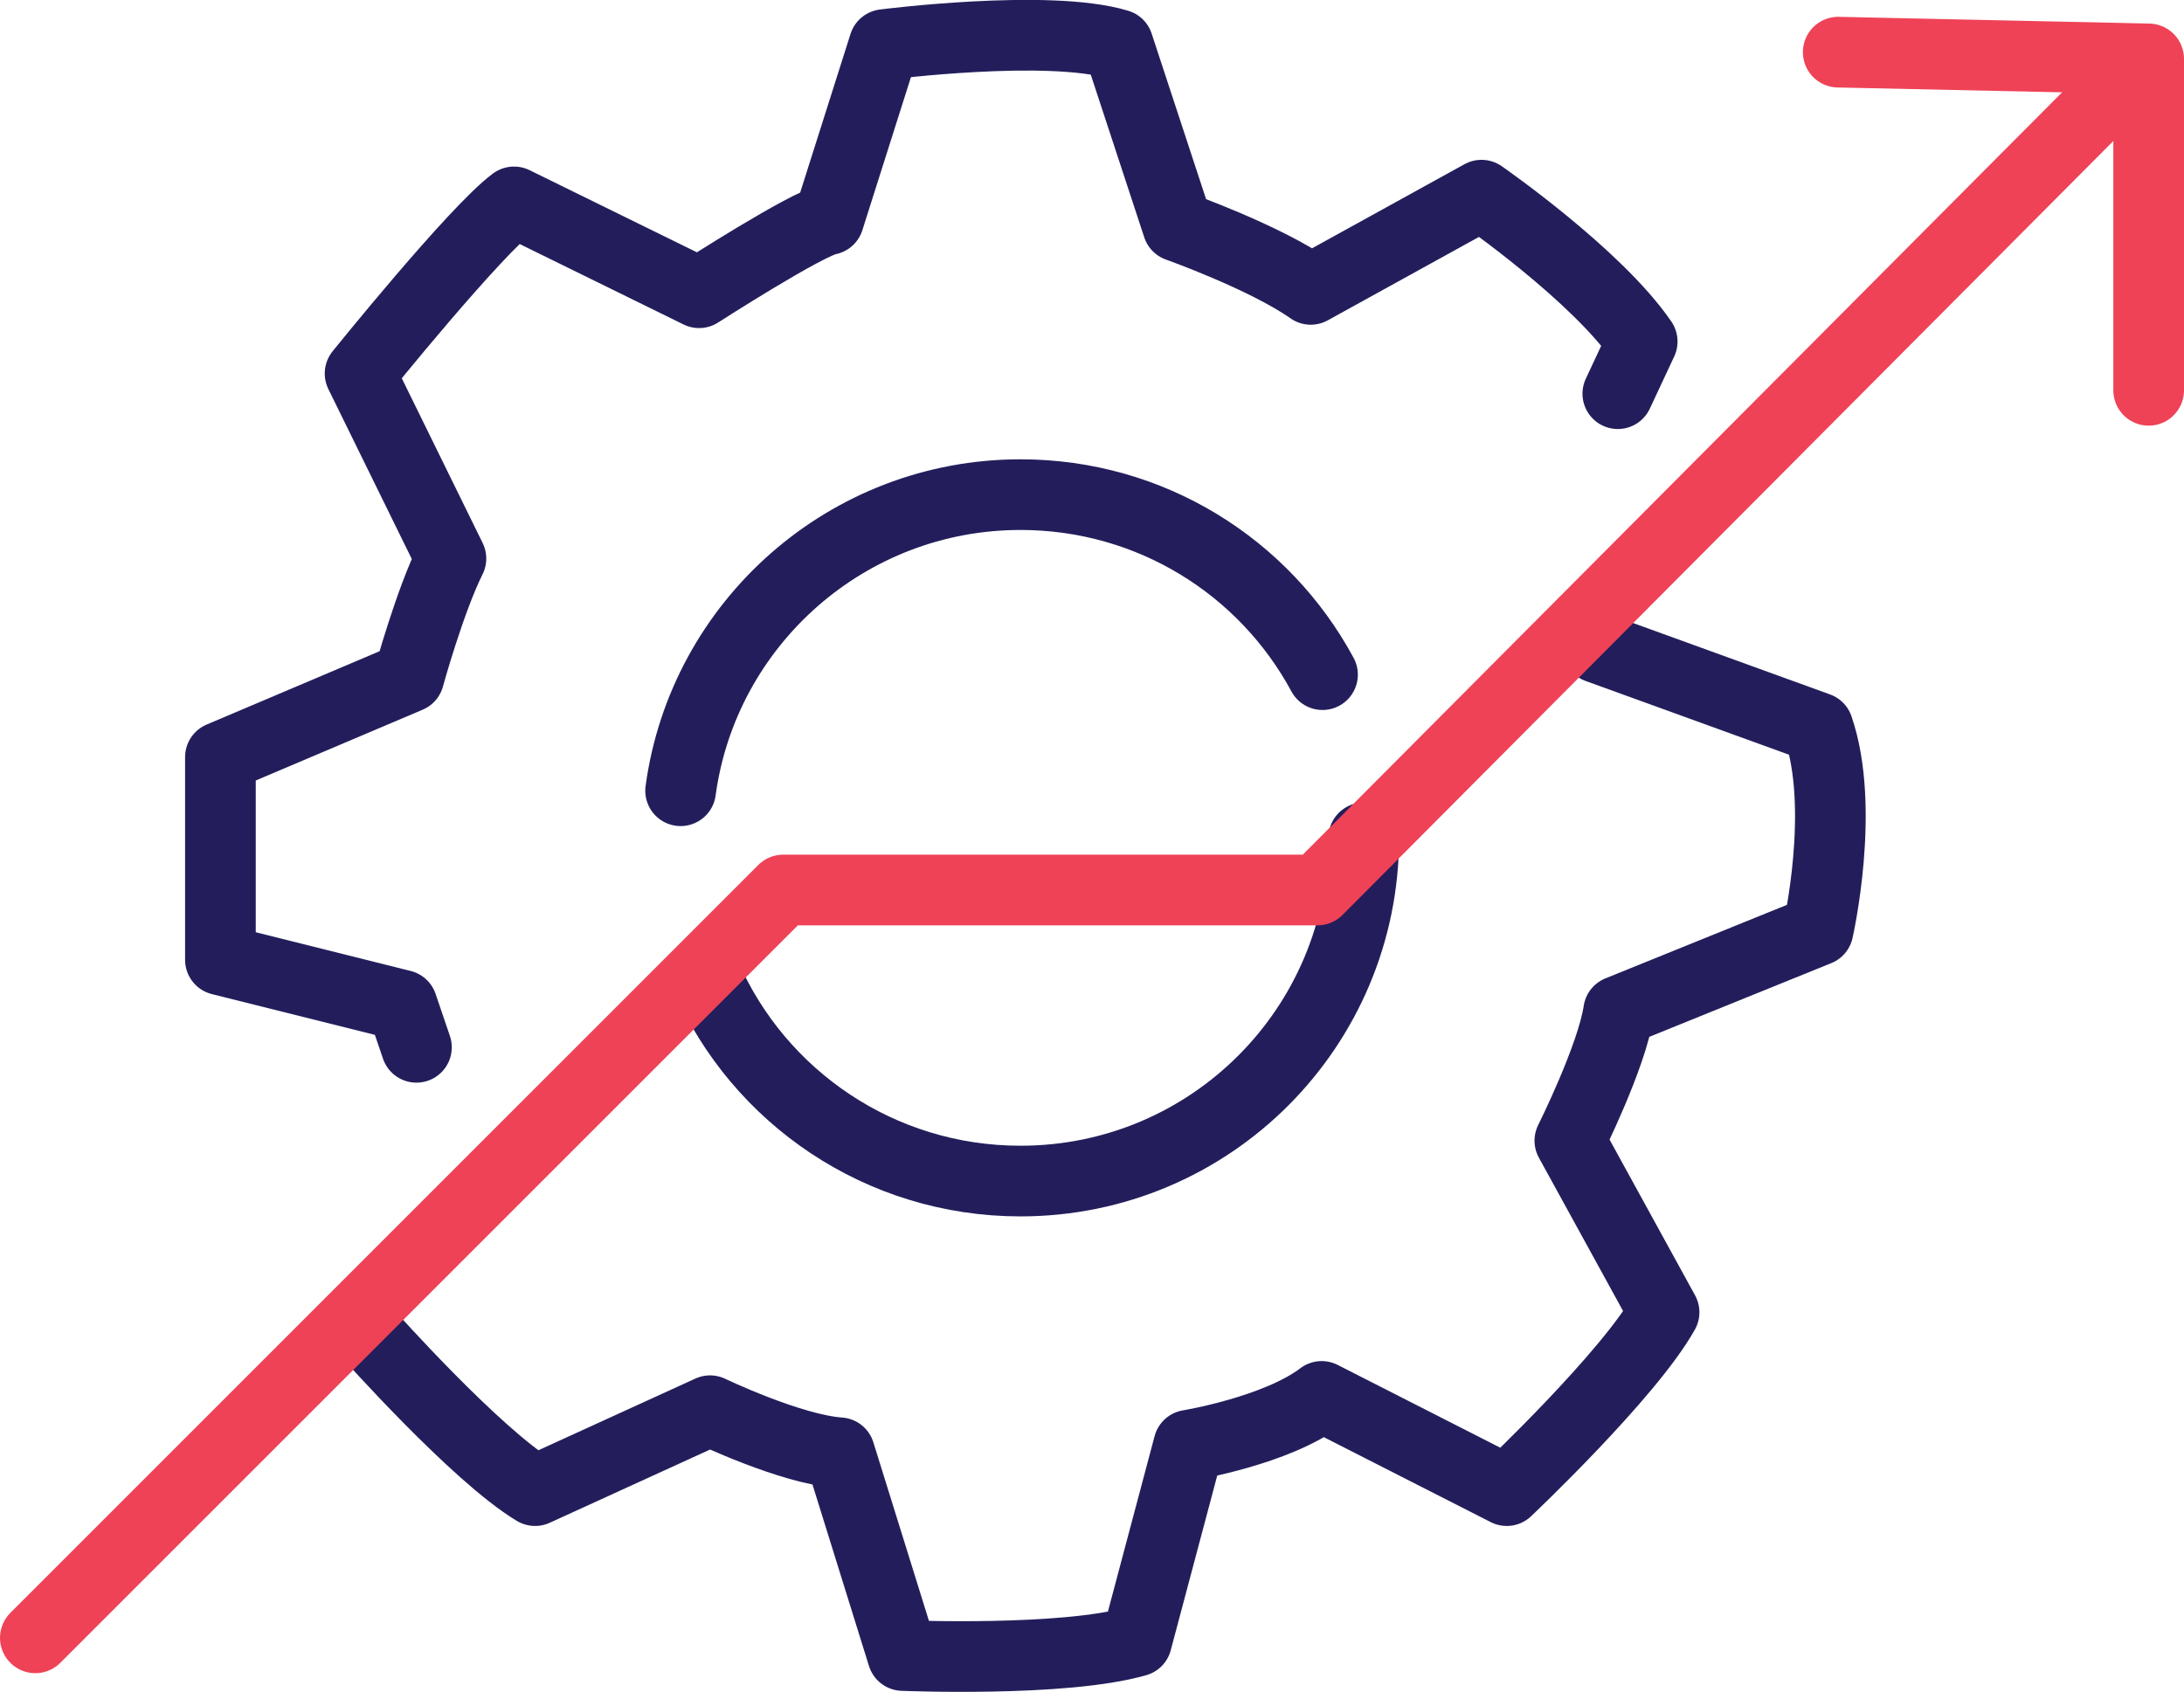 <?xml version="1.0" encoding="UTF-8"?>
<svg id="Layer_1" data-name="Layer 1" xmlns="http://www.w3.org/2000/svg" viewBox="0 0 25.96 20.11">
  <defs>
    <style>
      .cls-1 {
        stroke: #231e5b;
      }

      .cls-1, .cls-2 {
        fill: none;
        stroke-linecap: round;
        stroke-linejoin: round;
        stroke-width: .84px;
      }

      .cls-2 {
        stroke: #ef4257;
      }
    </style>
  </defs>
  <path class="cls-1" d="m4.95,12.45l-.17-.5-2.16-.54v-2.41l2.24-.95s.25-.91.5-1.41l-1.08-2.2s1.37-1.7,1.83-2.04l2.2,1.08s1.29-.83,1.54-.87l.66-2.08s1.95-.25,2.78,0l.71,2.16s1.04.37,1.58.75l2.03-1.12s1.37.95,1.91,1.74l-.29.62"/>
  <path class="cls-1" d="m4.37,15.85s1.29,1.45,1.99,1.87l2.08-.95s.96.46,1.54.5l.75,2.41s1.91.08,2.78-.17l.62-2.33s1.04-.17,1.58-.58l2.2,1.12s1.45-1.37,1.87-2.12l-1.12-2.04s.5-1,.58-1.54l2.37-.96s.33-1.45,0-2.41l-2.62-.95"/>
  <polyline class="cls-2" points="21.85 .62 25.54 .7 25.54 4.64"/>
  <path class="cls-1" d="m15.72,8.02c-.69-1.28-2.04-2.14-3.59-2.14-2.06,0-3.77,1.53-4.04,3.52"/>
  <path class="cls-1" d="m8.39,11.6c.63,1.44,2.07,2.44,3.74,2.44,2.26,0,4.08-1.83,4.08-4.08"/>
  <polyline class="cls-2" points=".42 19.47 9.31 10.58 15.66 10.58 25.42 .78"/>
</svg>